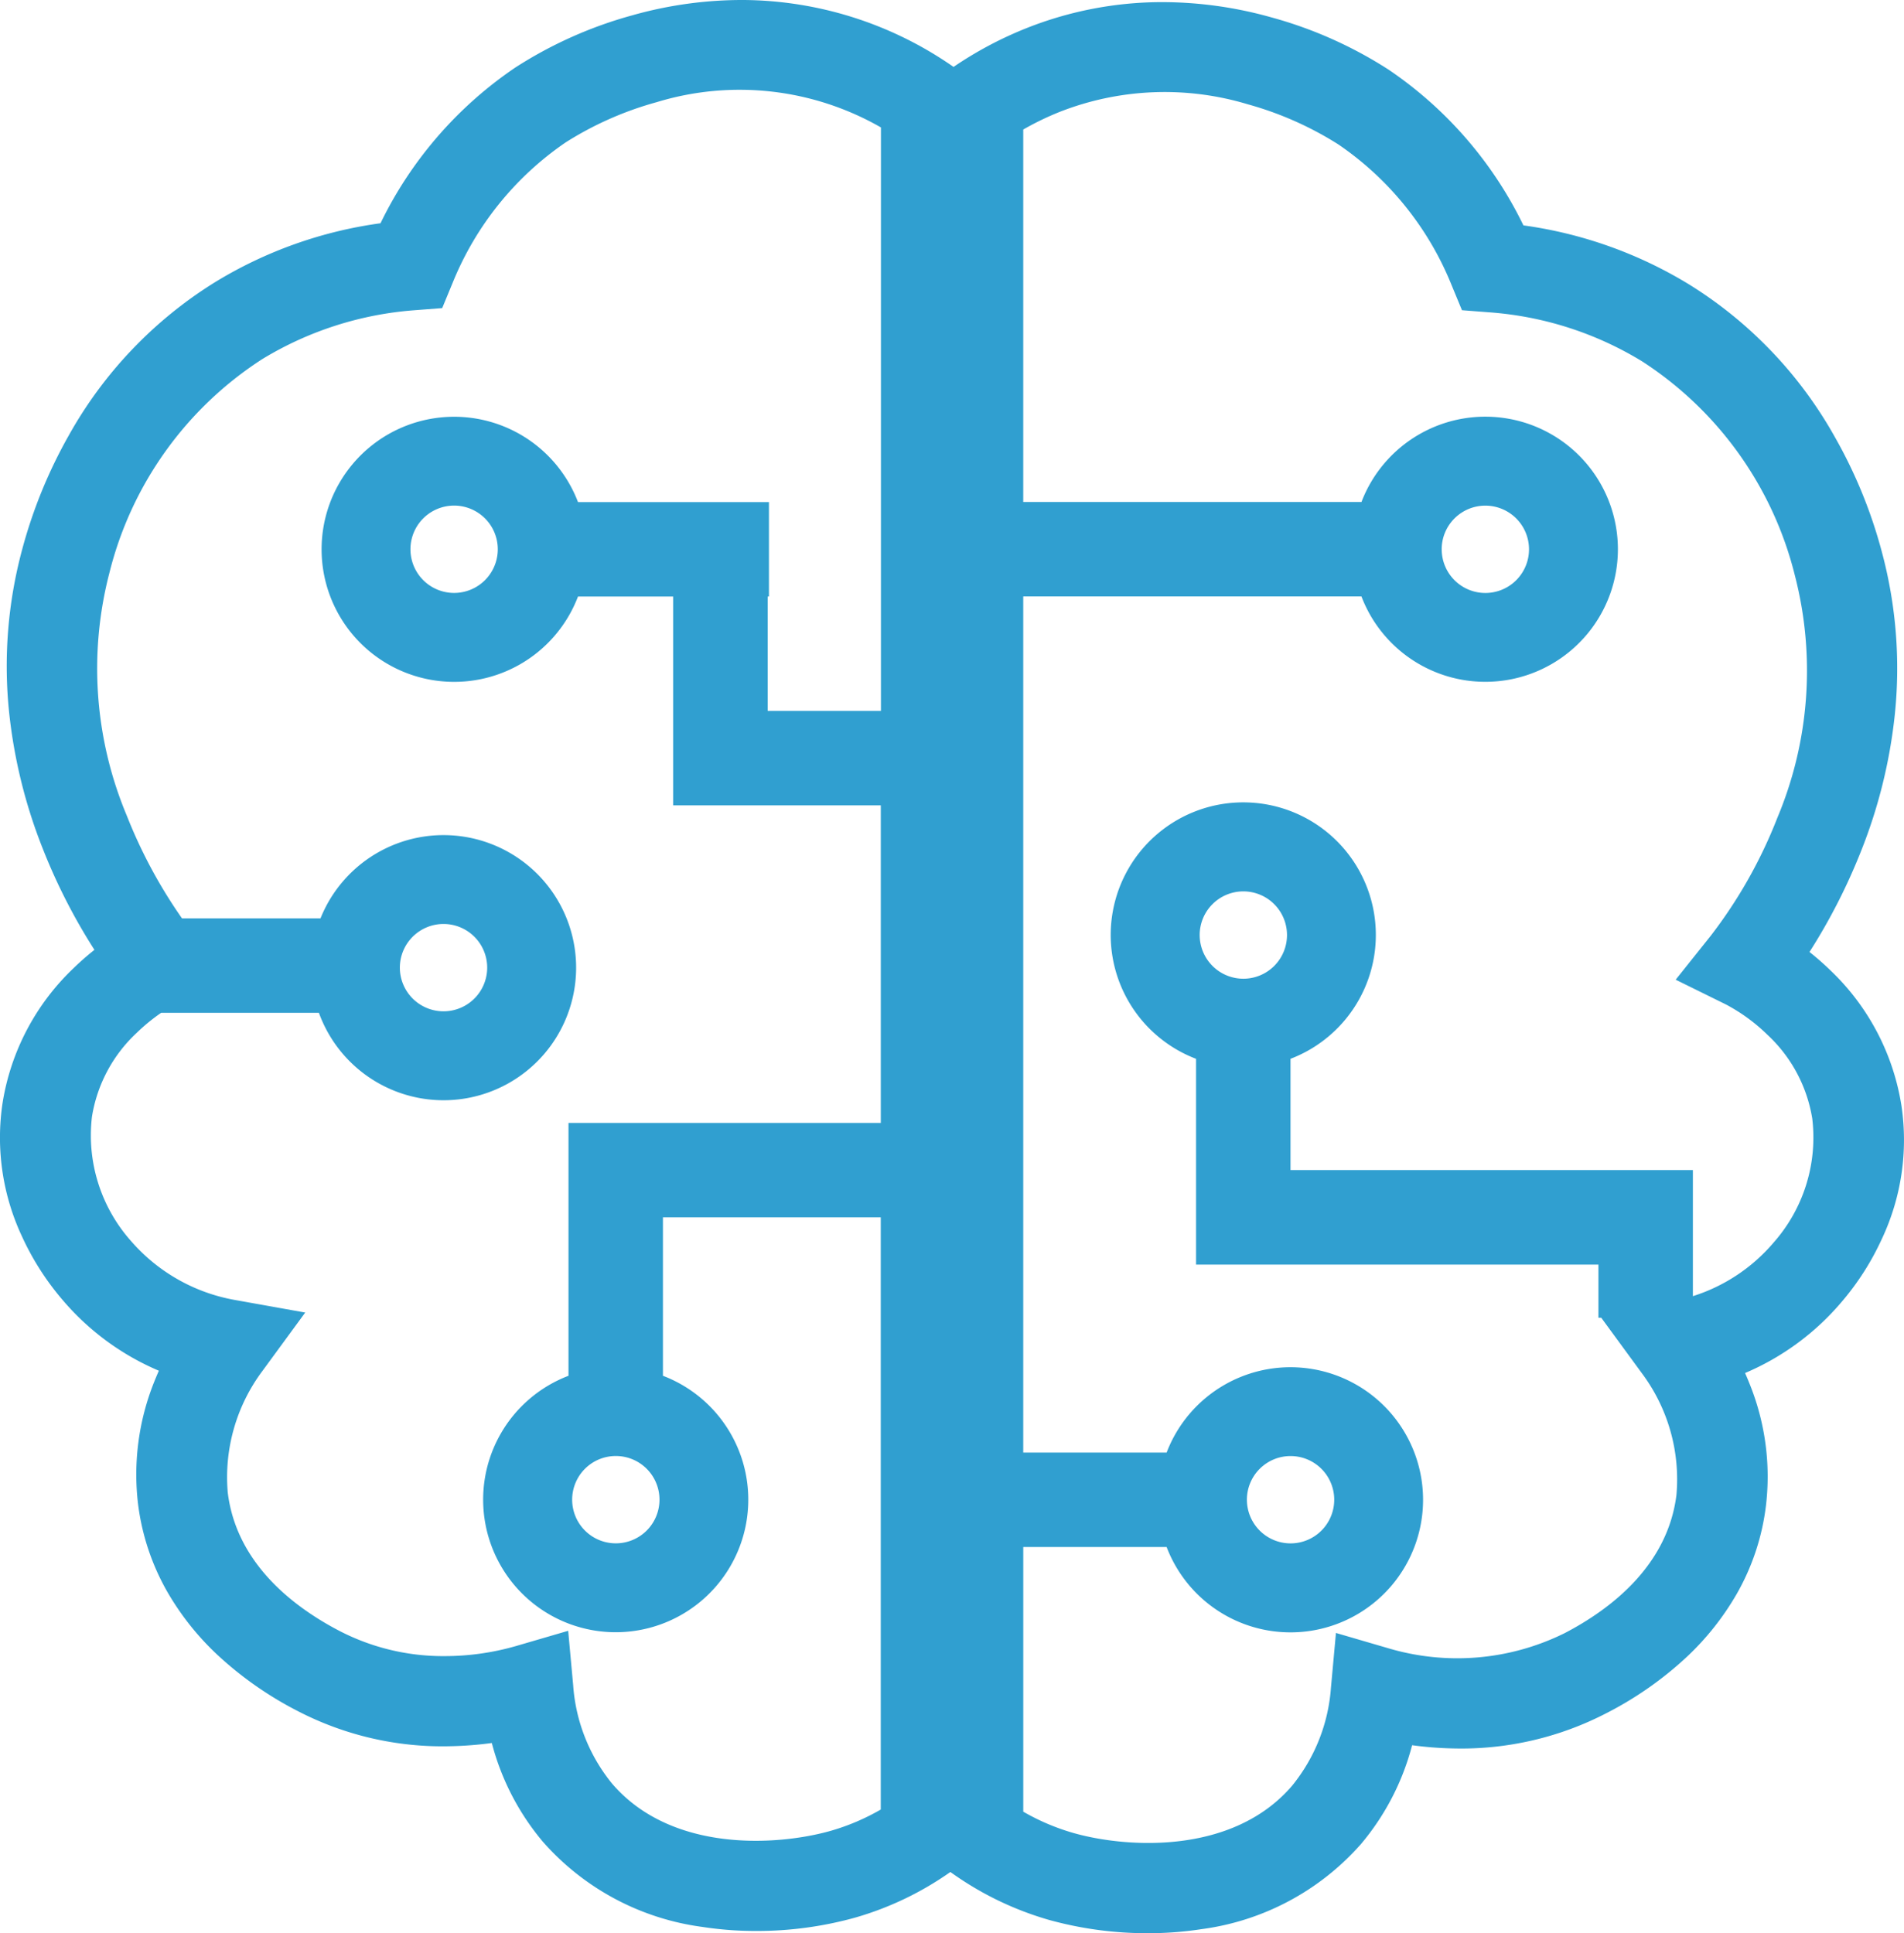 <svg xmlns="http://www.w3.org/2000/svg" width="118.823" height="120.641" viewBox="0 0 118.823 120.641"><path d="M779.881,709.957a14.825,14.825,0,0,0-4.434-8.423,16.924,16.924,0,0,0-1.3-1.141,36.979,36.979,0,0,0,3.227-6.32,32.024,32.024,0,0,0,2.09-8.428,27.968,27.968,0,0,0-.808-10.243,30.11,30.11,0,0,0-2.911-7.119,26.3,26.3,0,0,0-9.1-9.542,26.819,26.819,0,0,0-10.35-3.692,24.81,24.81,0,0,0-8.41-9.715,26.278,26.278,0,0,0-7.292-3.258,25.216,25.216,0,0,0-6.985-.959,22.956,22.956,0,0,0-8.339,1.629,23.568,23.568,0,0,0-4.54,2.414l-.133-.093a23.184,23.184,0,0,0-12.941-4.083,25.219,25.219,0,0,0-6.985.959,26.28,26.28,0,0,0-7.292,3.258,24.812,24.812,0,0,0-8.41,9.715,26.721,26.721,0,0,0-10.35,3.692,26.369,26.369,0,0,0-9.1,9.542,30.4,30.4,0,0,0-2.911,7.119,27.967,27.967,0,0,0-.808,10.243,32.2,32.2,0,0,0,2.09,8.428,36.506,36.506,0,0,0,3.226,6.32,16.947,16.947,0,0,0-1.3,1.141,14.825,14.825,0,0,0-4.434,8.423h0a14.529,14.529,0,0,0,1.22,8.335,16.832,16.832,0,0,0,2.49,3.905,16.172,16.172,0,0,0,6.045,4.46c-.1.231-.2.466-.293.7a15.519,15.519,0,0,0-1.007,7.607,14.706,14.706,0,0,0,1.833,5.5,17.071,17.071,0,0,0,3.053,3.861,22.28,22.28,0,0,0,5.068,3.564,19.625,19.625,0,0,0,9.573,2.2,22.465,22.465,0,0,0,2.552-.2,15.7,15.7,0,0,0,3.2,6.178,16.071,16.071,0,0,0,9.941,5.3,21.814,21.814,0,0,0,3.355.253,22.936,22.936,0,0,0,6.151-.826,19.8,19.8,0,0,0,5.969-2.854l.107.075A19.972,19.972,0,0,0,726.7,760.8a22.937,22.937,0,0,0,6.151.826,21.822,21.822,0,0,0,3.355-.253,16.071,16.071,0,0,0,9.941-5.3,15.7,15.7,0,0,0,3.2-6.178,22.372,22.372,0,0,0,2.552.2,19.676,19.676,0,0,0,9.573-2.2,22.062,22.062,0,0,0,5.068-3.559,17.073,17.073,0,0,0,3.053-3.861,14.628,14.628,0,0,0,1.833-5.5,15.417,15.417,0,0,0-1.007-7.607c-.093-.235-.191-.47-.293-.7a16.173,16.173,0,0,0,6.045-4.46,16.726,16.726,0,0,0,2.49-3.905A14.5,14.5,0,0,0,779.881,709.957Zm-66.837,45.286c-3.324.936-9.937,1.367-13.638-2.969a10.919,10.919,0,0,1-2.414-6.12l-.311-3.4-3.284.959a16.1,16.1,0,0,1-4.42.621,14.069,14.069,0,0,1-6.568-1.571c-2.88-1.5-6.426-4.216-6.972-8.623a11.07,11.07,0,0,1,2.17-7.611l2.663-3.635-4.438-.794a11.167,11.167,0,0,1-6.426-3.661,9.922,9.922,0,0,1-2.445-7.767,9.117,9.117,0,0,1,2.792-5.232,11.719,11.719,0,0,1,1.527-1.252h9.844a8.273,8.273,0,1,0,.1-5.894h-8.645a30.979,30.979,0,0,1-3.444-6.409,23.724,23.724,0,0,1-1.087-15.143,22.256,22.256,0,0,1,9.537-13.345,21.322,21.322,0,0,1,9.511-3.053l1.722-.133.661-1.6a19.449,19.449,0,0,1,7.048-8.743,20.991,20.991,0,0,1,5.672-2.507,17.725,17.725,0,0,1,14,1.576v36.41H709.13v-7.136h.08v-5.894H697.293a8.272,8.272,0,1,0,0,5.894h5.938v13.03h12.959v19.82H696.7V726.84a8.273,8.273,0,1,0,5.894,0v-9.888h13.594v36.956A13.912,13.912,0,0,1,713.044,755.243ZM686.176,701.37a2.725,2.725,0,1,1,2.725,2.725A2.726,2.726,0,0,1,686.176,701.37Zm6.111-26.109a2.725,2.725,0,1,1-2.725-2.725A2.726,2.726,0,0,1,692.287,675.26Zm10.092,59.31a2.725,2.725,0,1,1-2.725-2.725A2.725,2.725,0,0,1,702.379,734.571Zm69.491-16a10.932,10.932,0,0,1-5,3.3V714H741.758v-6.941a8.273,8.273,0,1,0-5.894,0V719.9h25.111v3.32h.178l2.521,3.444a11.061,11.061,0,0,1,2.17,7.611c-.546,4.407-4.092,7.123-6.972,8.623a15.1,15.1,0,0,1-10.993.95l-3.284-.959-.311,3.4a10.94,10.94,0,0,1-2.414,6.12c-3.7,4.336-10.319,3.906-13.638,2.969a13.946,13.946,0,0,1-3.151-1.336V737.526h8.947a8.273,8.273,0,1,0,0-5.894H725.08V678.207h21.107a8.273,8.273,0,1,0,0-5.894H725.08V649.067a18.137,18.137,0,0,1,2.272-1.1,17.952,17.952,0,0,1,11.725-.479A21.07,21.07,0,0,1,744.75,650a19.42,19.42,0,0,1,7.048,8.743l.661,1.6,1.722.133a21.231,21.231,0,0,1,9.511,3.053,22.291,22.291,0,0,1,9.537,13.345,23.725,23.725,0,0,1-1.087,15.143,29.793,29.793,0,0,1-4.167,7.376l-2.179,2.729,3.133,1.544a11.166,11.166,0,0,1,2.6,1.9,9.118,9.118,0,0,1,2.792,5.232A9.9,9.9,0,0,1,771.871,718.567Zm-35.78-19.235a2.725,2.725,0,1,1,2.725,2.725A2.726,2.726,0,0,1,736.091,699.333Zm2.947,35.238a2.725,2.725,0,1,1,2.725,2.725A2.726,2.726,0,0,1,739.038,734.571Zm12.156-59.31a2.725,2.725,0,1,1,2.725,2.725A2.726,2.726,0,0,1,751.194,675.26Z" transform="translate(-661.222 -640.984)" fill="#309fd0"/></svg>